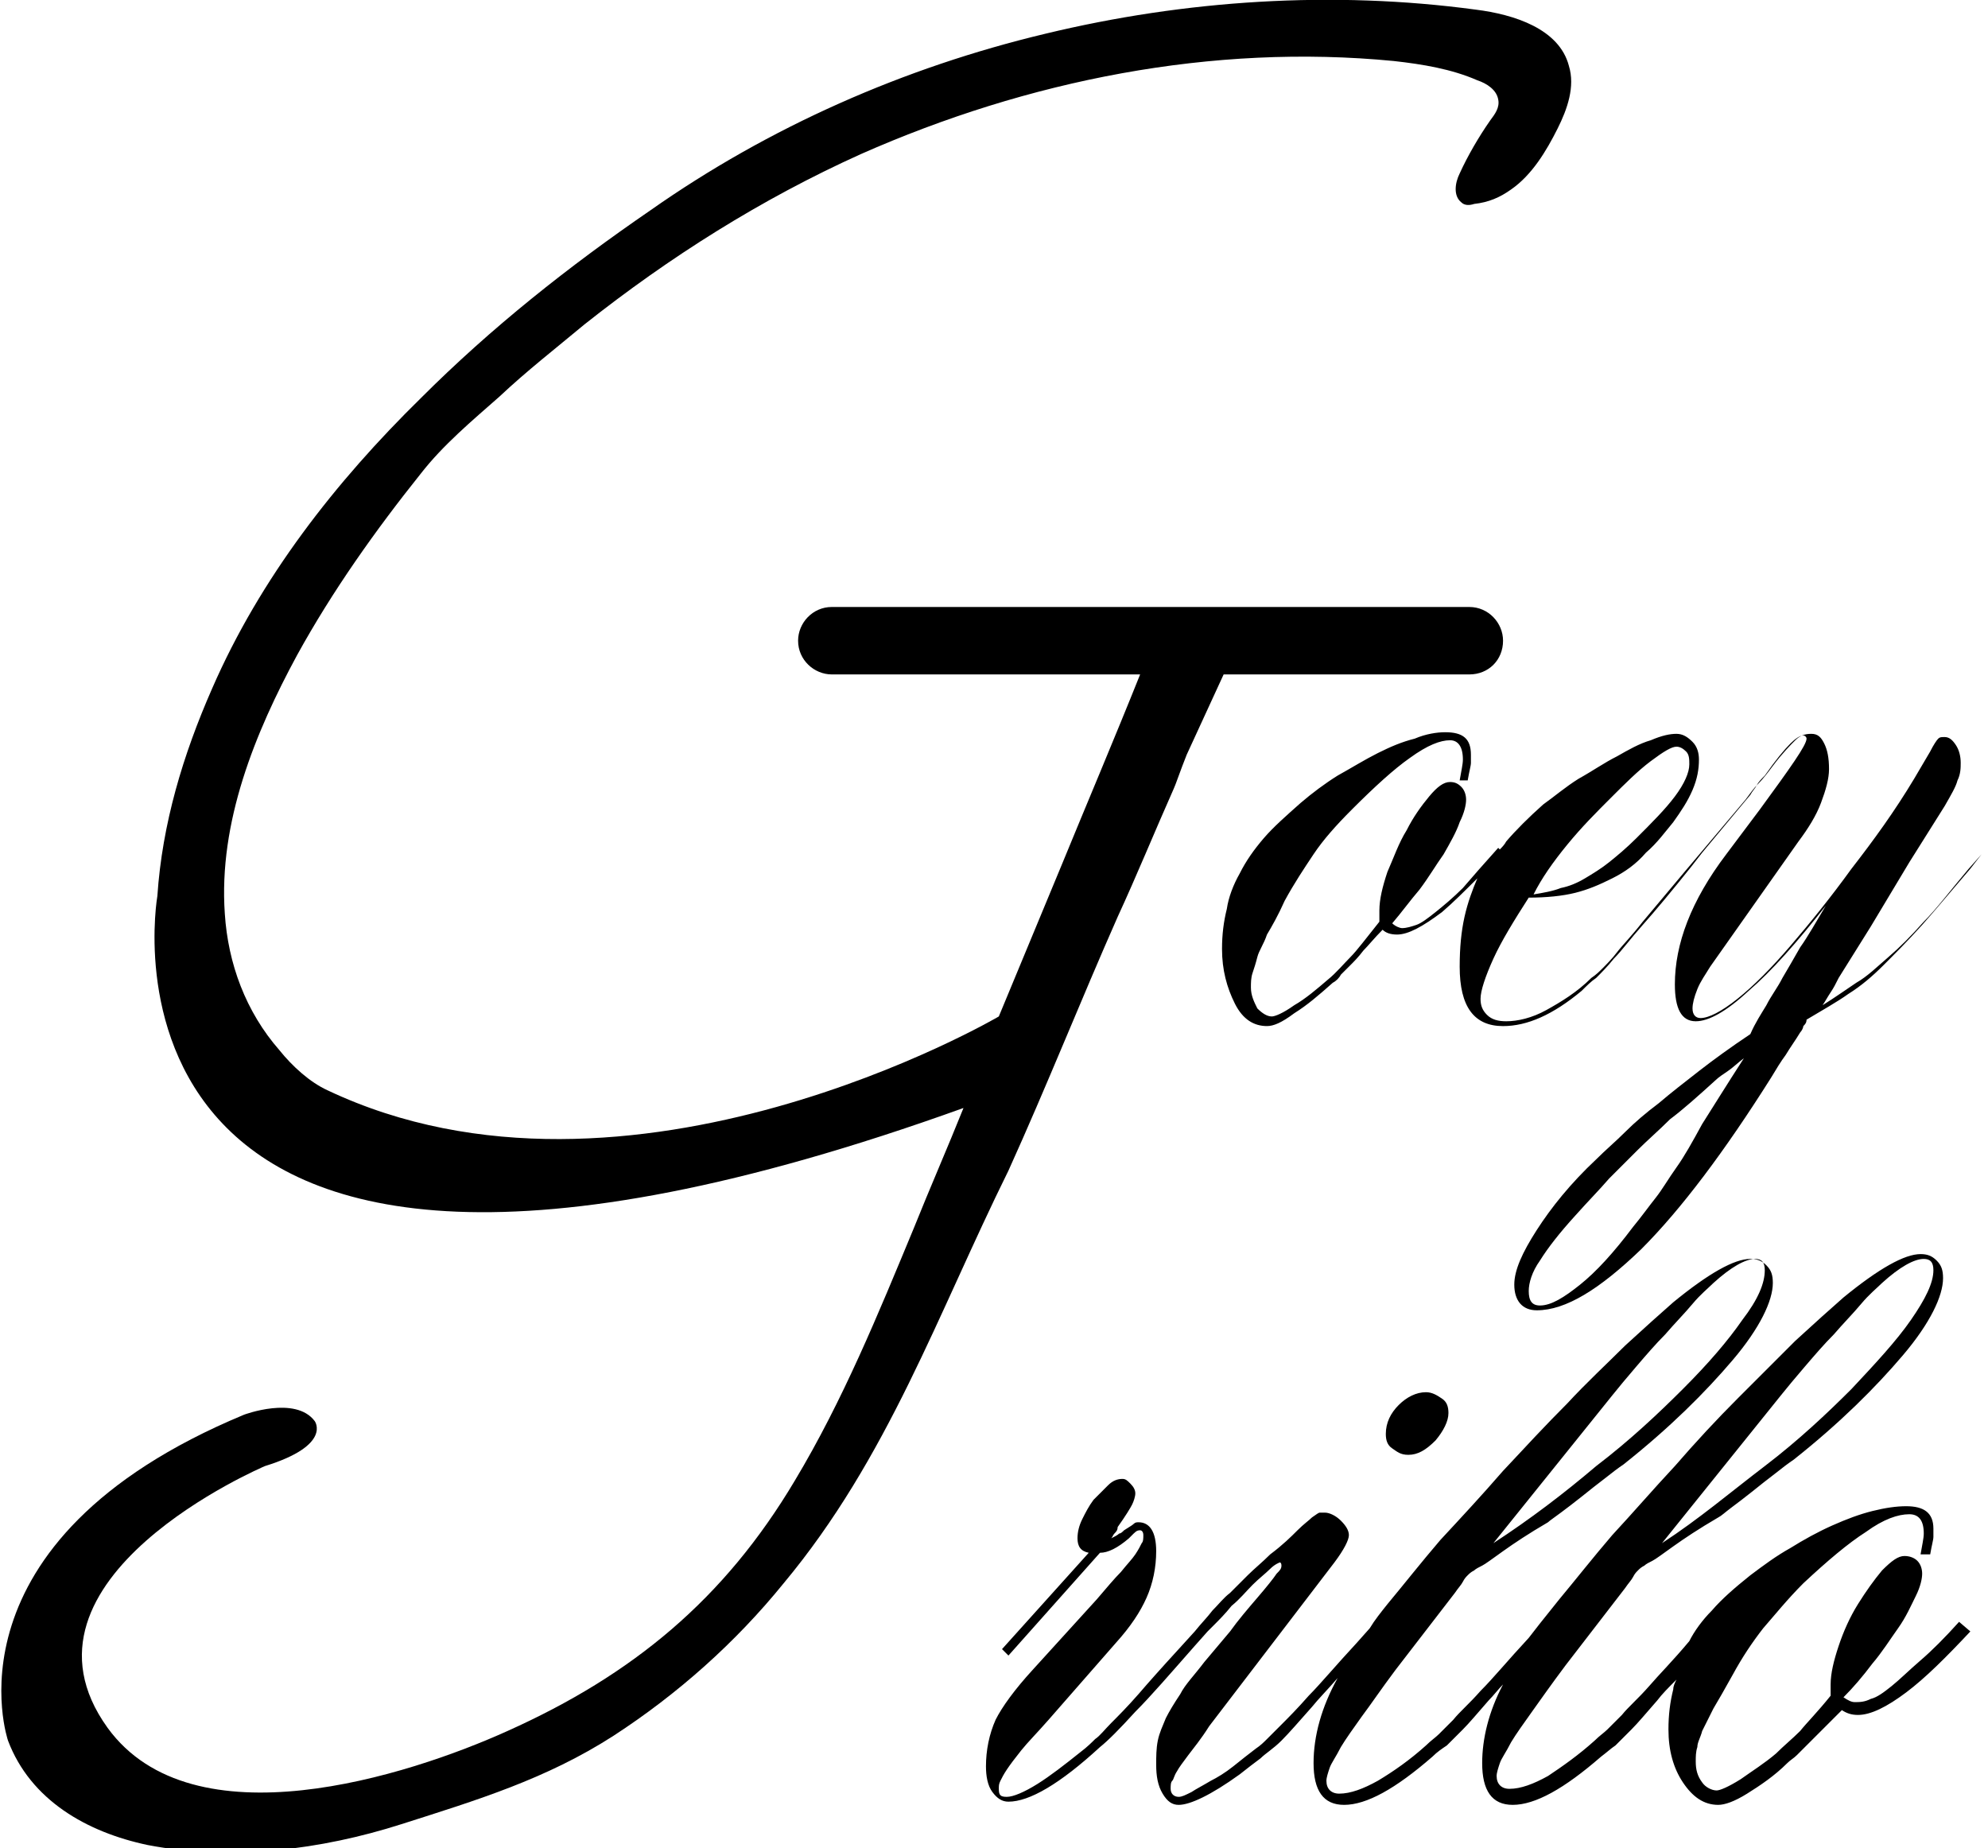 <?xml version="1.0" encoding="utf-8"?>
<!-- Generator: Adobe Illustrator 27.1.1, SVG Export Plug-In . SVG Version: 6.00 Build 0)  -->
<svg version="1.1" id="Layer_1" xmlns="http://www.w3.org/2000/svg" xmlns:xlink="http://www.w3.org/1999/xlink" x="0px" y="0px"
	 viewBox="0 0 123.8 115.1" style="enable-background:new 0 0 123.8 115.1;" xml:space="preserve">
<g>
	<path d="M106.4,53.5L106.4,53.5L106.4,53.5z"/>
	<path d="M104.8,54.5L104.8,54.5L104.8,54.5z"/>
	<path d="M123.4,53.2l-0.8,0.9c-1.1,1.3-2,2.5-2.8,3.3c-0.8,0.9-1.5,1.6-2.2,2.2c-0.7,0.6-1.3,1.2-2,1.6c-0.6,0.4-1.3,0.9-2.1,1.4
		c0.2-0.3,0.3-0.5,0.5-0.8s0.3-0.5,0.5-0.9l2-3.2l2.4-4l2.2-3.5c0.4-0.7,0.7-1.2,0.8-1.6c0.2-0.4,0.2-0.8,0.2-1.1
		c0-0.4-0.1-0.8-0.3-1.1c-0.2-0.3-0.4-0.5-0.7-0.5c-0.2,0-0.3,0-0.4,0.1s-0.3,0.4-0.5,0.8l-1,1.7c-1.2,2-2.5,3.8-3.9,5.6
		c-1.3,1.8-2.6,3.4-3.8,4.8c-1.2,1.4-2.3,2.5-3.3,3.3s-1.8,1.2-2.3,1.2c-0.3,0-0.5-0.2-0.5-0.6c0-0.3,0.1-0.7,0.3-1.2
		c0.2-0.5,0.5-0.9,0.8-1.4l5.5-7.8c0.6-0.8,1.1-1.6,1.4-2.4c0.3-0.8,0.5-1.5,0.5-2.1c0-0.7-0.1-1.2-0.3-1.6
		c-0.2-0.4-0.4-0.6-0.8-0.6s-0.7,0.1-1,0.4c-0.3,0.3-0.8,0.8-1.4,1.6c-0.3,0.4-0.6,0.8-0.9,1.1s-0.5,0.6-0.8,1l-3.8,4.5l0,0
		c-1.1,1.3-2,2.4-2.6,3.1c-0.7,0.9-1.3,1.5-1.6,1.9s-0.7,0.8-0.9,1c-0.2,0.2-0.4,0.4-0.7,0.6c-0.9,0.9-1.9,1.5-2.8,2
		s-1.8,0.7-2.5,0.7c-0.5,0-0.9-0.1-1.2-0.4c-0.3-0.3-0.4-0.6-0.4-1c0-0.5,0.3-1.4,0.8-2.5s1.3-2.4,2.2-3.8c1.1,0,2.1-0.1,2.9-0.3
		s1.5-0.5,2.3-0.9s1.5-0.9,2.1-1.6c0.7-0.6,1.2-1.3,1.7-1.9c0.5-0.7,0.9-1.3,1.2-2c0.3-0.7,0.4-1.3,0.4-1.9c0-0.4-0.1-0.8-0.4-1.1
		s-0.6-0.5-1-0.5s-0.9,0.1-1.6,0.4c-0.7,0.2-1.4,0.6-2.1,1c-0.8,0.4-1.5,0.9-2.4,1.4c-0.8,0.5-1.5,1.1-2.2,1.6
		c-0.9,0.8-1.7,1.6-2.3,2.3c-0.1,0.2-0.3,0.4-0.4,0.5l-0.1-0.1c-0.9,1-1.6,1.8-2.2,2.5c-0.6,0.6-1.2,1.1-1.7,1.5s-0.9,0.7-1.2,0.8
		c-0.3,0.1-0.6,0.2-0.9,0.2c-0.1,0-0.4-0.1-0.6-0.3c0.6-0.7,1.1-1.4,1.7-2.1c0.6-0.8,1-1.5,1.5-2.2c0.4-0.7,0.8-1.4,1-2
		c0.3-0.6,0.4-1.1,0.4-1.4c0-0.3-0.1-0.6-0.3-0.8c-0.2-0.2-0.4-0.3-0.7-0.3c-0.4,0-0.8,0.3-1.3,0.9c-0.5,0.6-1,1.3-1.4,2.1
		c-0.5,0.8-0.8,1.7-1.2,2.6c-0.3,0.9-0.5,1.7-0.5,2.4v0.7c-0.8,1-1.4,1.8-1.8,2.2s-0.9,1-1.4,1.4c-0.7,0.6-1.4,1.2-2.1,1.6
		c-0.7,0.5-1.2,0.7-1.4,0.7c-0.3,0-0.6-0.2-0.9-0.5c-0.2-0.4-0.4-0.8-0.4-1.3c0-0.3,0-0.6,0.1-0.9s0.2-0.6,0.3-1
		c0.1-0.4,0.4-0.8,0.6-1.4c0.3-0.5,0.7-1.2,1.1-2.1c0.6-1.1,1.2-2,1.8-2.9s1.4-1.8,2.4-2.8c1.4-1.4,2.6-2.5,3.6-3.2
		c1.1-0.8,1.9-1.1,2.5-1.1c0.5,0,0.8,0.4,0.8,1.2c0,0.3-0.1,0.7-0.2,1.3h0.5c0.1-0.6,0.2-0.9,0.2-1.1c0-0.2,0-0.3,0-0.5
		c0-1-0.5-1.4-1.6-1.4c-0.5,0-1.2,0.1-1.9,0.4c-0.8,0.2-1.5,0.5-2.3,0.9s-1.6,0.9-2.5,1.4c-0.8,0.5-1.6,1.1-2.3,1.7
		c-0.9,0.8-1.7,1.5-2.3,2.2c-0.6,0.7-1.1,1.4-1.5,2.2c-0.4,0.7-0.7,1.5-0.8,2.2c-0.2,0.8-0.3,1.6-0.3,2.5c0,1.3,0.3,2.4,0.8,3.4
		s1.2,1.4,2,1.4c0.4,0,0.9-0.2,1.7-0.8c0.8-0.5,1.5-1.1,2.4-1.9c0.2-0.1,0.4-0.3,0.5-0.5c0.2-0.2,0.4-0.4,0.6-0.6
		c0.2-0.2,0.5-0.5,0.8-0.9c0.3-0.3,0.7-0.8,1.2-1.3c0.2,0.2,0.5,0.3,0.9,0.3c0.7,0,1.6-0.5,2.8-1.4c0.7-0.6,1.4-1.3,2.2-2.1
		c-0.3,0.7-0.6,1.5-0.8,2.4C91,58,90.9,59,90.9,60.2c0,2.5,0.9,3.7,2.7,3.7c1.5,0,3.1-0.7,4.9-2.2c0.3-0.3,0.6-0.6,0.9-0.8
		c0.3-0.3,0.7-0.7,1.1-1.2c0.5-0.5,1-1.2,1.8-2.1s1.8-2.1,3-3.6l0.7-0.9l0,0l3-3.6c0.1-0.2,0.3-0.4,0.4-0.6c0.1-0.2,0.3-0.4,0.5-0.6
		c0.7-1,1.2-1.6,1.6-2c0.3-0.3,0.6-0.5,0.8-0.5c0.1,0,0.2,0.1,0.2,0.2c0,0.4-1,1.8-2.9,4.4l-2.1,2.8c-2.2,2.9-3.2,5.6-3.2,8.1
		c0,1.5,0.4,2.3,1.3,2.3c0.8,0,1.9-0.6,3.3-1.9c1.4-1.2,3-3,4.8-5.3c-0.6,1-1.1,1.9-1.6,2.6c-0.4,0.7-0.8,1.4-1.1,1.9
		c-0.3,0.6-0.7,1.1-1,1.7c-0.3,0.5-0.7,1.1-1,1.8c-1.2,0.8-2.3,1.6-3.2,2.3s-1.8,1.4-2.5,2c-0.8,0.6-1.5,1.2-2.1,1.8
		s-1.2,1.1-1.8,1.7c-1.6,1.5-2.8,3-3.7,4.4c-0.9,1.4-1.4,2.5-1.4,3.4c0,1,0.5,1.6,1.4,1.6c1.8,0,3.9-1.3,6.5-3.8
		c2.5-2.5,5.2-6.1,8.1-10.7c0.3-0.5,0.6-1,0.9-1.4c0.3-0.5,0.6-0.9,0.9-1.4c0.1-0.1,0.2-0.3,0.2-0.4c0.1-0.1,0.2-0.2,0.2-0.4
		c1-0.6,1.9-1.1,2.6-1.6c0.8-0.5,1.5-1.1,2.2-1.8s1.5-1.5,2.4-2.5c0.8-0.9,1.8-2.1,3-3.5L123.4,53.2L123.4,53.2z M97.6,52.6
		c0.9-1.1,1.8-2,2.7-2.9c0.9-0.9,1.7-1.7,2.5-2.3s1.3-0.9,1.6-0.9c0.2,0,0.4,0.1,0.6,0.3s0.2,0.5,0.2,0.8c0,0.5-0.3,1.2-0.9,2
		s-1.4,1.6-2.4,2.6c-0.6,0.6-1.2,1.1-1.7,1.5s-1,0.7-1.5,1s-1,0.5-1.5,0.6c-0.5,0.2-1.1,0.3-1.7,0.4l0,0
		C96,54.7,96.7,53.7,97.6,52.6z M104.4,72.7c-0.5,0.7-0.9,1.4-1.3,1.9s-0.9,1.2-1.4,1.8c-1.2,1.6-2.3,2.8-3.3,3.6
		c-1,0.8-1.8,1.3-2.5,1.3c-0.5,0-0.7-0.3-0.7-0.9c0-0.5,0.2-1.2,0.7-1.9c0.5-0.8,1.2-1.7,2.2-2.8c0.8-0.9,1.5-1.6,2.1-2.3
		c0.6-0.6,1.2-1.2,1.8-1.8c0.6-0.6,1.3-1.2,2-1.9c0.8-0.6,1.7-1.4,2.8-2.4c0.2-0.2,0.5-0.4,0.8-0.6s0.6-0.5,1-0.8
		c-1.1,1.7-1.9,3-2.6,4.1C105.4,71.1,104.9,72,104.4,72.7z"/>
	<path d="M62.6,102.3L62.6,102.3L62.6,102.3z"/>
	<polygon points="73.6,102.3 73.6,102.3 73.6,102.2 	"/>
	<path d="M87.7,90.6c0.6,0,1.1-0.3,1.7-0.9c0.5-0.6,0.8-1.2,0.8-1.7c0-0.4-0.1-0.7-0.4-0.9c-0.3-0.2-0.6-0.4-1-0.4l0,0
		c-0.6,0-1.2,0.3-1.7,0.8s-0.8,1.1-0.8,1.8c0,0.4,0.1,0.7,0.4,0.9S87.2,90.6,87.7,90.6z"/>
	<path d="M122,101c-0.9,1-1.7,1.8-2.4,2.4c-0.7,0.6-1.3,1.2-1.8,1.6s-0.9,0.7-1.3,0.8c-0.4,0.2-0.7,0.2-1,0.2
		c-0.2,0-0.4-0.1-0.7-0.3c0.6-0.6,1.2-1.3,1.8-2.1c0.6-0.7,1.1-1.5,1.6-2.2s0.8-1.4,1.1-2c0.3-0.6,0.4-1.1,0.4-1.4s-0.1-0.6-0.3-0.8
		s-0.5-0.3-0.8-0.3c-0.4,0-0.8,0.3-1.4,0.9c-0.5,0.6-1,1.3-1.5,2.1c-0.5,0.8-0.9,1.7-1.2,2.6c-0.3,0.9-0.5,1.7-0.5,2.4v0.7
		c-0.8,1-1.5,1.7-1.9,2.2c-0.5,0.5-1,0.9-1.5,1.4c-0.7,0.6-1.5,1.1-2.2,1.6c-0.8,0.5-1.3,0.7-1.5,0.7c-0.3,0-0.7-0.2-0.9-0.5
		c-0.3-0.4-0.4-0.8-0.4-1.3c0-0.3,0-0.6,0.1-0.9c0-0.3,0.2-0.6,0.3-1c0.2-0.4,0.4-0.8,0.7-1.4c0.3-0.5,0.7-1.2,1.2-2.1
		c0.6-1.1,1.2-2,1.9-2.9c0.7-0.8,1.5-1.8,2.5-2.8c1.5-1.4,2.8-2.5,3.9-3.2c1.1-0.8,2-1.1,2.7-1.1c0.6,0,0.9,0.4,0.9,1.2
		c0,0.3-0.1,0.7-0.2,1.3h0.6c0.1-0.6,0.2-0.9,0.2-1.1s0-0.3,0-0.5c0-1-0.6-1.4-1.7-1.4c-0.6,0-1.3,0.1-2.1,0.3
		c-0.8,0.2-1.6,0.5-2.5,0.9s-1.8,0.9-2.6,1.4c-0.9,0.5-1.7,1.1-2.5,1.7c-1,0.8-1.8,1.5-2.4,2.2c-0.6,0.6-1.1,1.3-1.4,1.9
		c-1,1.2-1.9,2.1-2.5,2.8c-0.7,0.8-1.3,1.3-1.7,1.8c-0.4,0.4-0.7,0.7-0.9,0.9c-0.2,0.2-0.5,0.4-0.8,0.7c-1,0.9-2,1.6-2.9,2.2
		c-0.9,0.5-1.7,0.8-2.4,0.8c-0.5,0-0.8-0.3-0.8-0.8c0-0.2,0.1-0.5,0.2-0.8s0.4-0.7,0.7-1.3c0.3-0.5,0.8-1.2,1.3-1.9s1.2-1.7,2.1-2.9
		l3.7-4.8c0.2-0.3,0.4-0.5,0.5-0.7s0.2-0.3,0.3-0.4c0.1-0.1,0.2-0.2,0.4-0.3c0.1-0.1,0.3-0.2,0.5-0.3c0.2-0.1,0.6-0.4,1.3-0.9
		c0.7-0.5,1.6-1.1,2.8-1.8c0.2-0.1,0.4-0.3,0.8-0.6c0.4-0.3,0.8-0.6,1.3-1s1-0.8,1.4-1.1c0.5-0.4,0.9-0.7,1.2-0.9
		c2.9-2.3,5.1-4.5,6.8-6.5c1.7-2,2.5-3.7,2.5-4.8c0-0.5-0.1-0.8-0.4-1.1c-0.3-0.3-0.6-0.4-1-0.4c-1,0-2.6,0.9-4.8,2.7
		c-0.8,0.7-1.8,1.6-3,2.7c-1.1,1.1-2.3,2.3-3.6,3.6c-1.3,1.3-2.6,2.7-3.9,4.2c-1.4,1.5-2.6,2.9-3.9,4.3c-1.2,1.4-2.3,2.8-3.3,4
		c-0.4,0.5-0.8,1-1.2,1.5l-0.7,0.9c-1.3,1.4-2.2,2.5-3,3.3c-0.7,0.8-1.3,1.3-1.7,1.8c-0.4,0.4-0.7,0.7-0.9,0.9
		c-0.2,0.2-0.5,0.4-0.8,0.7c-1,0.9-2,1.6-3,2.2c-0.9,0.5-1.7,0.8-2.4,0.8c-0.5,0-0.8-0.3-0.8-0.8c0-0.2,0.1-0.5,0.2-0.8
		s0.4-0.7,0.7-1.3c0.3-0.5,0.8-1.2,1.3-1.9c0.6-0.8,1.2-1.7,2.1-2.9l3.7-4.8c0.2-0.3,0.4-0.5,0.5-0.7s0.2-0.3,0.3-0.4
		c0.1-0.1,0.2-0.2,0.4-0.3c0.1-0.1,0.3-0.2,0.5-0.3c0.2-0.1,0.6-0.4,1.3-0.9s1.6-1.1,2.8-1.8c0.1-0.1,0.4-0.3,0.8-0.6
		c0.4-0.3,0.8-0.6,1.3-1s1-0.8,1.4-1.1c0.5-0.4,0.9-0.7,1.2-0.9c2.9-2.3,5.1-4.5,6.8-6.5c1.7-2,2.5-3.7,2.5-4.8
		c0-0.5-0.1-0.8-0.4-1.1c-0.3-0.3-0.6-0.4-1-0.4c-1,0-2.6,0.9-4.8,2.7c-0.8,0.7-1.8,1.6-3,2.7c-1.1,1.1-2.4,2.3-3.6,3.6
		c-1.3,1.3-2.6,2.7-4,4.2c-1.3,1.5-2.6,2.9-3.9,4.3c-1.2,1.4-2.3,2.8-3.3,4c-0.4,0.5-0.8,1-1.1,1.5l0,0l-0.8,0.9
		c-1.3,1.4-2.3,2.6-3,3.3c-0.7,0.8-1.3,1.4-1.7,1.8c-0.4,0.4-0.7,0.7-0.9,0.9c-0.2,0.2-0.4,0.4-0.7,0.6c-0.4,0.3-0.9,0.7-1.4,1.1
		s-1,0.7-1.4,0.9c-0.5,0.3-0.9,0.5-1.2,0.7c-0.4,0.2-0.6,0.3-0.8,0.3c-0.3,0-0.5-0.2-0.5-0.5c0-0.2,0-0.4,0.1-0.5s0.1-0.3,0.3-0.6
		c0.1-0.2,0.4-0.6,0.7-1s0.8-1,1.3-1.8l7.8-10.2c0.6-0.8,0.9-1.4,0.9-1.7s-0.2-0.6-0.5-0.9s-0.7-0.5-1-0.5c-0.1,0-0.2,0-0.3,0
		c-0.1,0-0.2,0.1-0.5,0.3c-0.2,0.2-0.5,0.4-0.9,0.8s-0.9,0.9-1.7,1.5c-0.5,0.5-1,0.9-1.4,1.3s-0.8,0.8-1.1,1.1
		c-0.4,0.3-0.7,0.7-1.1,1.1c-0.3,0.4-0.7,0.8-1.1,1.3l-1,1.1l0,0c-1.1,1.2-1.9,2.1-2.5,2.8c-0.7,0.8-1.3,1.4-1.7,1.8s-0.7,0.8-1,1
		c-0.2,0.2-0.5,0.5-0.9,0.8c-1,0.8-1.9,1.5-2.7,2s-1.5,0.8-1.9,0.8s-0.5-0.1-0.5-0.5c0-0.2,0-0.3,0.1-0.5s0.2-0.4,0.4-0.7
		c0.2-0.3,0.5-0.7,0.9-1.2s1-1.1,1.7-1.9l4.2-4.8c0.9-1,1.5-1.9,1.9-2.8s0.6-1.9,0.6-2.9c0-1.2-0.4-1.8-1.1-1.8
		c-0.1,0-0.2,0-0.3,0.1c-0.1,0.1-0.3,0.2-0.6,0.4c-0.1,0.1-0.2,0.2-0.3,0.2c-0.1,0.1-0.3,0.2-0.5,0.3c0.1-0.1,0.1-0.2,0.2-0.3
		c0.1-0.1,0.2-0.2,0.2-0.4c0.5-0.7,0.8-1.2,0.9-1.4c0.1-0.2,0.2-0.5,0.2-0.7s-0.1-0.4-0.3-0.6s-0.3-0.3-0.5-0.3
		c-0.3,0-0.6,0.1-0.9,0.4s-0.6,0.6-0.9,0.9c-0.3,0.4-0.5,0.8-0.7,1.2c-0.2,0.4-0.3,0.8-0.3,1.2c0,0.5,0.2,0.8,0.7,0.9l-5.4,6
		l0.4,0.4l5.7-6.4c0.5,0,1.1-0.3,1.8-0.9l0.3-0.3c0.2-0.2,0.3-0.2,0.4-0.2s0.2,0.1,0.2,0.3s0,0.4-0.1,0.5c-0.1,0.2-0.2,0.4-0.4,0.7
		s-0.5,0.6-0.9,1.1c-0.4,0.4-0.9,1-1.5,1.7l-4,4.4c-1.1,1.2-1.9,2.3-2.3,3.1c-0.4,0.9-0.6,1.9-0.6,2.9c0,0.6,0.1,1.2,0.4,1.6
		s0.6,0.6,1,0.6c1.3,0,3.2-1.1,5.7-3.4c0.5-0.4,1.2-1.1,2.2-2.2c1-1,2.2-2.4,3.7-4.1l0.8-0.9l0,0l0.4-0.4c0.3-0.3,0.7-0.7,1.1-1.2
		c0.5-0.4,0.9-0.9,1.3-1.3s0.8-0.7,1.1-1c0.3-0.3,0.6-0.4,0.6-0.4s0.1,0,0.1,0.2s-0.1,0.3-0.3,0.5c-0.2,0.3-0.6,0.8-1.2,1.5
		s-1.2,1.4-1.7,2.1l-1.6,1.9c-0.6,0.8-1.2,1.4-1.5,2c-0.4,0.6-0.7,1.1-0.9,1.5c-0.2,0.5-0.4,0.9-0.5,1.4s-0.1,1-0.1,1.5
		c0,0.7,0.1,1.3,0.4,1.8s0.6,0.7,1,0.7c0.7,0,2-0.6,3.8-1.9c0.5-0.4,0.9-0.7,1.3-1c0.3-0.3,0.8-0.6,1.3-1.1s1.1-1.2,1.9-2.1
		c0.4-0.5,1-1.1,1.6-1.8c-1,1.8-1.5,3.6-1.5,5.3c0,1.7,0.6,2.6,1.9,2.6c1.4,0,3.2-1,5.5-3c0.3-0.3,0.6-0.5,0.9-0.7
		c0.2-0.2,0.6-0.6,1-1s0.9-1,1.6-1.8c0.3-0.3,0.6-0.7,0.9-1c-0.9,1.7-1.3,3.4-1.3,4.9c0,1.7,0.6,2.6,1.9,2.6c1.4,0,3.2-1,5.5-3
		c0.4-0.3,0.6-0.5,0.9-0.7c0.2-0.2,0.6-0.6,1-1s0.9-1,1.6-1.8c0.3-0.4,0.7-0.8,1.2-1.3c-0.1,0.2-0.2,0.4-0.2,0.6
		c-0.2,0.8-0.3,1.6-0.3,2.5c0,1.3,0.3,2.4,0.9,3.3s1.3,1.4,2.2,1.4c0.4,0,1-0.2,1.8-0.7s1.7-1.1,2.5-1.9c0.2-0.2,0.4-0.3,0.6-0.5
		s0.4-0.4,0.6-0.6l0.9-0.9c0.3-0.3,0.8-0.8,1.3-1.3c0.3,0.2,0.6,0.3,1,0.3c0.8,0,1.8-0.5,3-1.4s2.5-2.2,4-3.8l0,0L122,101z
		 M103.5,96.1l7.4-9.2c0.4-0.5,0.9-1.1,1.5-1.8c0.6-0.7,1.2-1.4,1.8-2c0.6-0.7,1.2-1.3,1.7-1.9s1-1,1.3-1.3c1.1-1,2-1.5,2.6-1.5
		c0.4,0,0.6,0.2,0.6,0.7c0,0.8-0.5,1.8-1.4,3.1c-0.9,1.3-2.2,2.7-3.7,4.3c-1.5,1.5-3.3,3.2-5.4,4.8S105.8,94.6,103.5,96.1
		L103.5,96.1z M93,96.1l7.4-9.2c0.4-0.5,0.9-1.1,1.5-1.8c0.6-0.7,1.2-1.4,1.8-2c0.6-0.7,1.2-1.3,1.7-1.9s1-1,1.3-1.3
		c1.1-1,2-1.5,2.6-1.5c0.4,0,0.6,0.2,0.6,0.7c0,0.8-0.4,1.8-1.4,3.1c-0.9,1.3-2.1,2.7-3.7,4.3c-1.5,1.5-3.3,3.2-5.4,4.8
		C97.4,93,95.3,94.6,93,96.1L93,96.1z"/>
	<path d="M69.6,57.1c1.2-2.6,2.3-5.3,3.5-8c0.1-0.2,0.4-1.1,0.8-2.1l2.3-5h15.3c1.2,0,2.1-0.9,2.1-2.1c0-1.1-0.9-2.1-2.1-2.1H51.8
		c-1.2,0-2.1,1-2.1,2.1c0,1.2,1,2.1,2.1,2.1H71c-1.6,4-3.3,8-4.9,11.9l-3.9,9.4c0,0-23,13.5-41.8,4.6c-1.1-0.5-2.2-1.5-3-2.5
		C15.3,63,14.2,60,14,56.9c-0.4-5.7,1.9-11.3,4.5-16.1c2.2-4,4.9-7.8,7.7-11.3c1.4-1.8,3.2-3.3,4.9-4.8c1.7-1.6,3.5-3,5.3-4.5
		c5.3-4.2,11-7.8,17.2-10.6C64,5,75.5,2.7,86.8,3.8C88.6,4,90.4,4.3,92,5c0.6,0.2,1.2,0.6,1.3,1.2c0.1,0.5-0.2,0.9-0.5,1.3
		c-0.7,1-1.4,2.2-1.9,3.3c-0.3,0.6-0.4,1.4,0.1,1.8c0.2,0.2,0.5,0.2,0.8,0.1c0.9-0.1,1.6-0.4,2.3-0.9c1.3-0.9,2.2-2.4,2.9-3.8
		c0.6-1.2,1.1-2.6,0.7-3.9l0,0c-0.6-2.3-3.4-3.2-5.8-3.5C83-0.6,73.8,0,65.1,2.1c-8.8,2.1-17.2,5.8-24.6,11
		c-5.1,3.5-9.9,7.3-14.3,11.7c-5.3,5.2-10,11.2-13,18.1c-1.8,4.1-3.1,8.4-3.4,12.9c0,0-5.9,33.4,50.2,13.2c-1,2.5-2.1,5-3.1,7.5
		c-2.2,5.3-4.4,10.7-7.4,15.7c-4.4,7.4-10.1,12.1-17.9,15.6c-6.2,2.8-19.6,7.1-24.9-0.2c-6.7-9.3,9.8-16.3,9.8-16.3
		c4.2-1.3,3.1-2.8,3.1-2.8c-1.2-1.6-4.4-0.4-4.4-0.4c-19,7.9-14.7,20.3-14.7,20.3c1.4,3.7,4.9,5.7,8.7,6.5c5.2,1,10.8,0.3,15.8-1.3
		c4.7-1.5,9-2.8,13.2-5.5c4-2.6,7.6-5.8,10.6-9.5c6.5-7.8,9.6-16.8,14-25.7C65.2,67.6,67.3,62.3,69.6,57.1z"/>
</g>
</svg>
